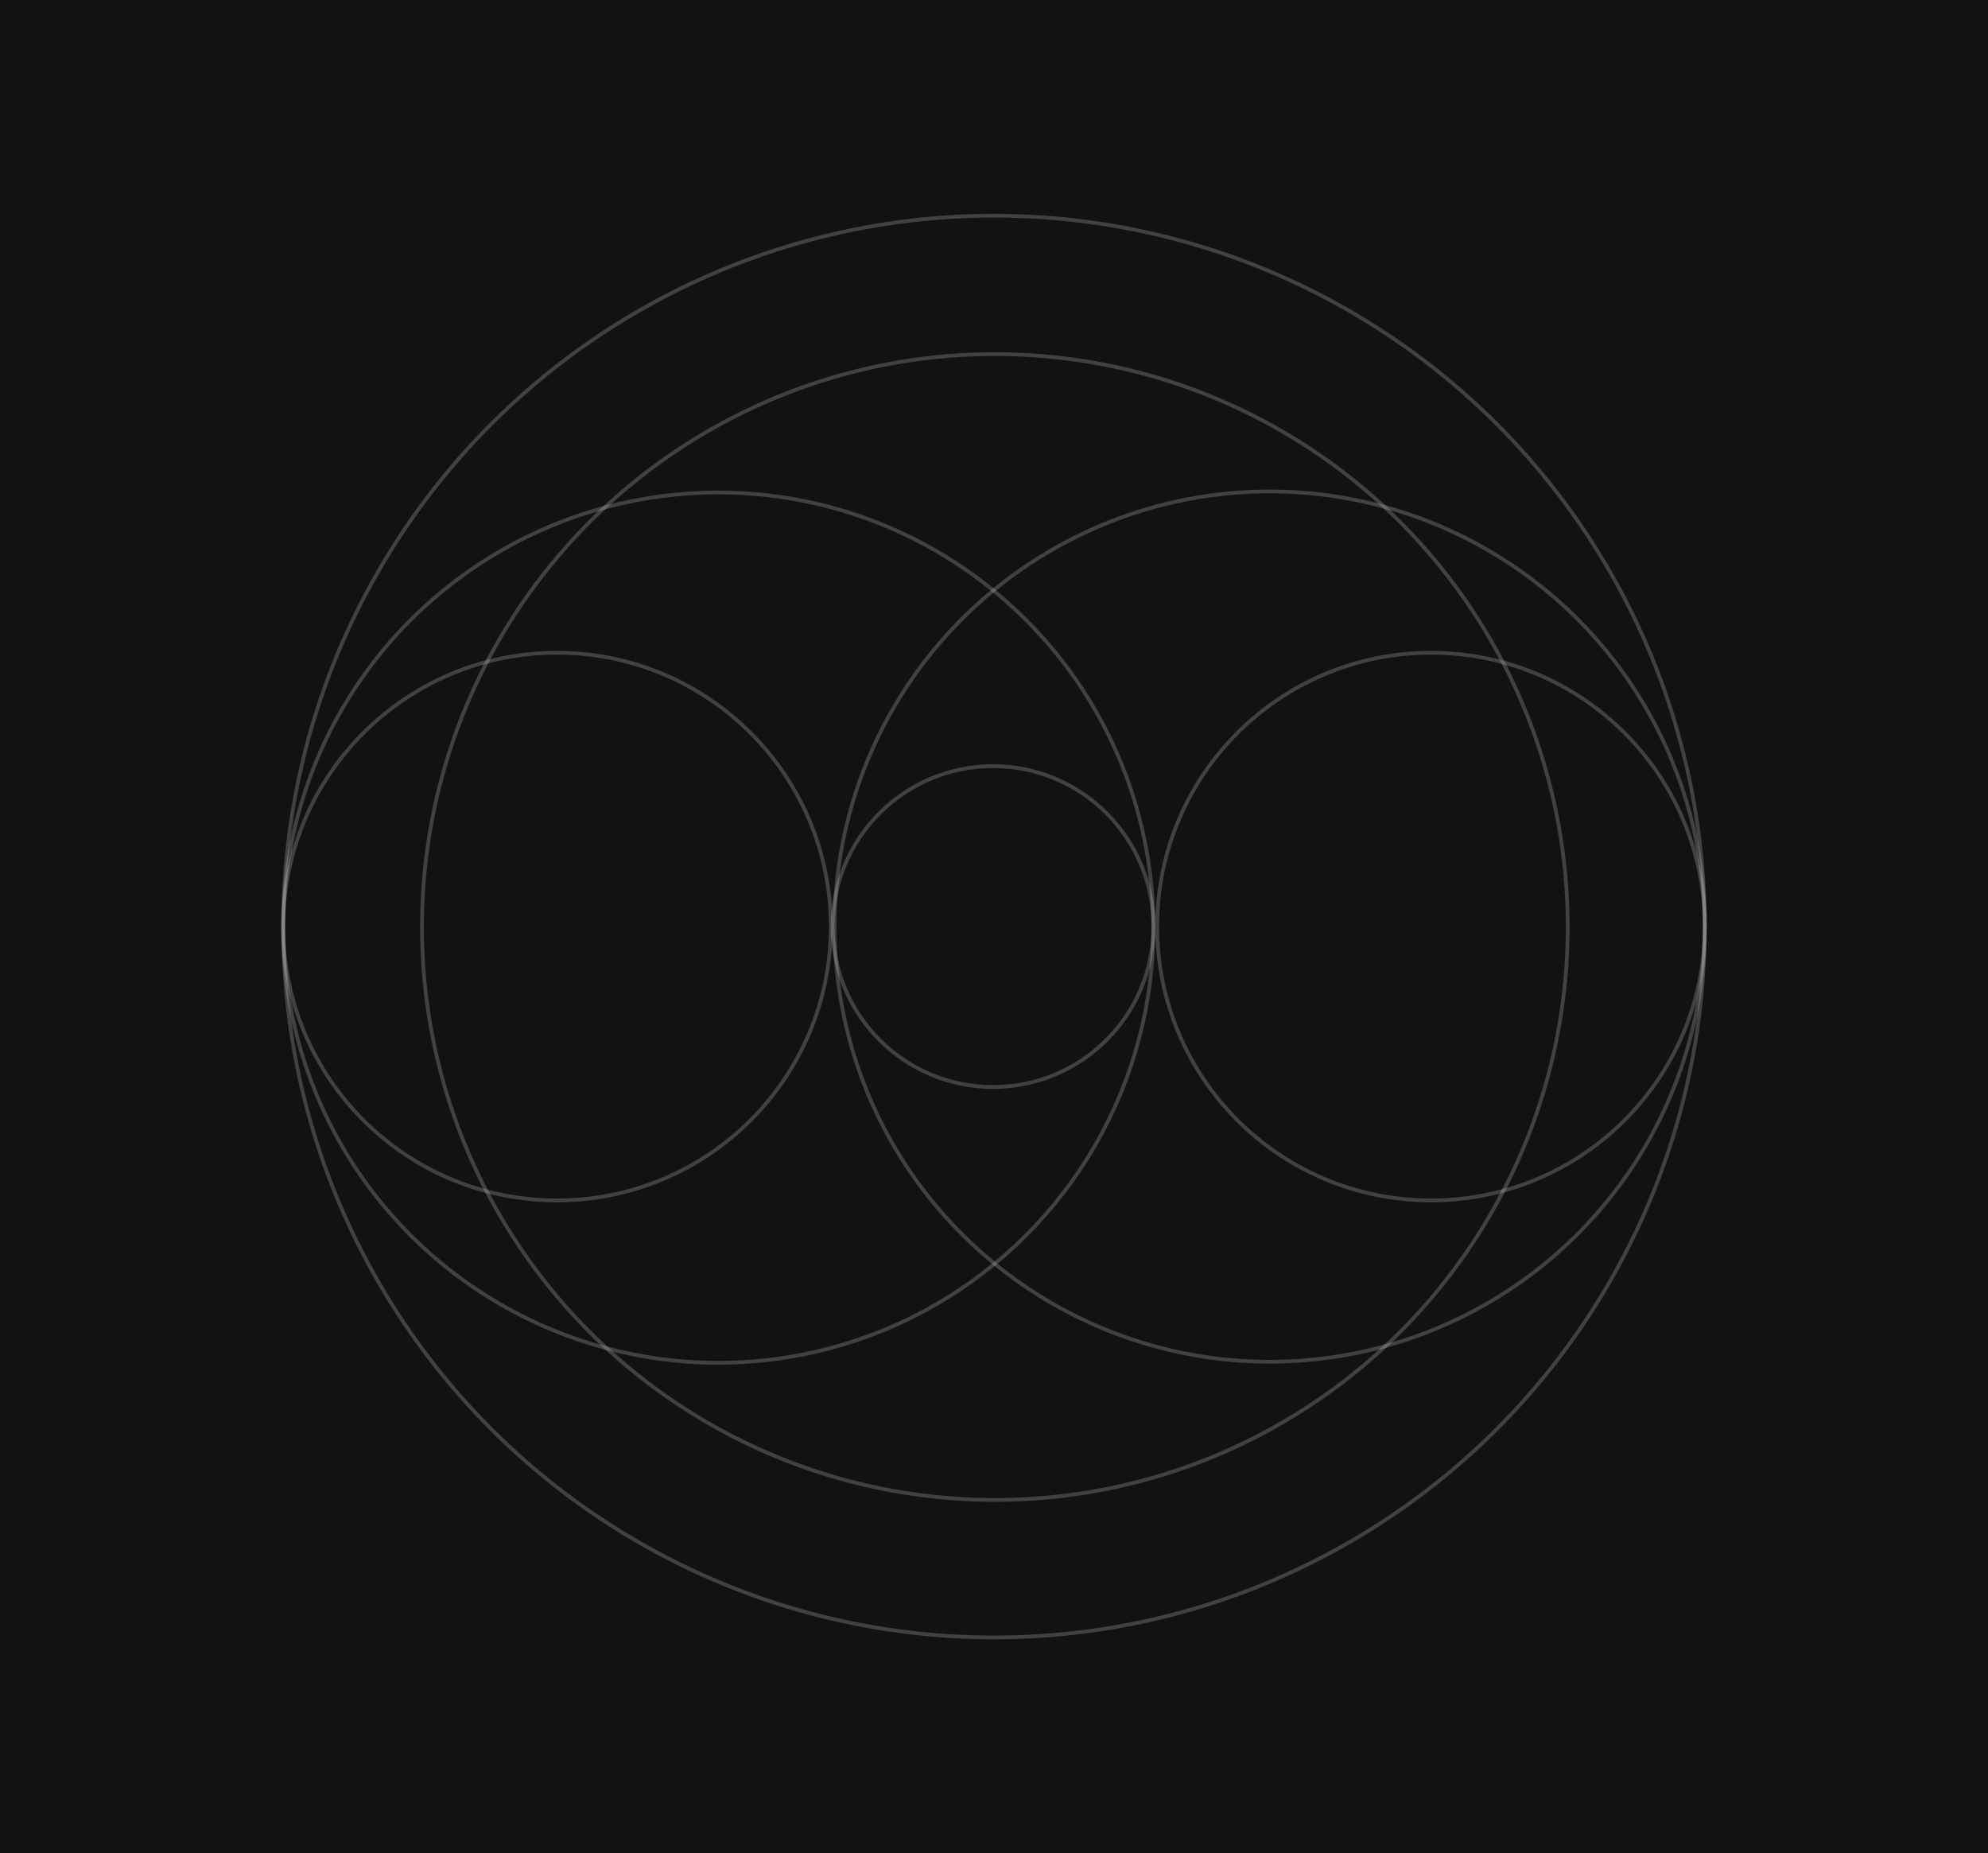 <svg width="530" height="494" viewBox="0 0 530 494" fill="none" xmlns="http://www.w3.org/2000/svg">
<rect width="530" height="494" fill="#121212"/>
<circle cx="264.741" cy="247.003" r="42.768" transform="rotate(90 264.741 247.003)" stroke="white" stroke-opacity="0.2"/>
<circle cx="148.496" cy="247.004" r="72.996" transform="rotate(90 148.496 247.004)" stroke="white" stroke-opacity="0.2"/>
<circle cx="381.504" cy="247.004" r="72.996" transform="rotate(90 381.504 247.004)" stroke="white" stroke-opacity="0.2"/>
<circle cx="338.496" cy="247.004" r="116.004" transform="rotate(90 338.496 247.004)" stroke="white" stroke-opacity="0.2"/>
<circle cx="191.505" cy="247.286" r="116.004" transform="rotate(90 191.505 247.286)" stroke="white" stroke-opacity="0.2"/>
<circle cx="265" cy="247" r="189.5" transform="rotate(90 265 247)" stroke="white" stroke-opacity="0.2"/>
<circle cx="265.226" cy="247.116" r="152.726" stroke="white" stroke-opacity="0.2"/>
</svg>
